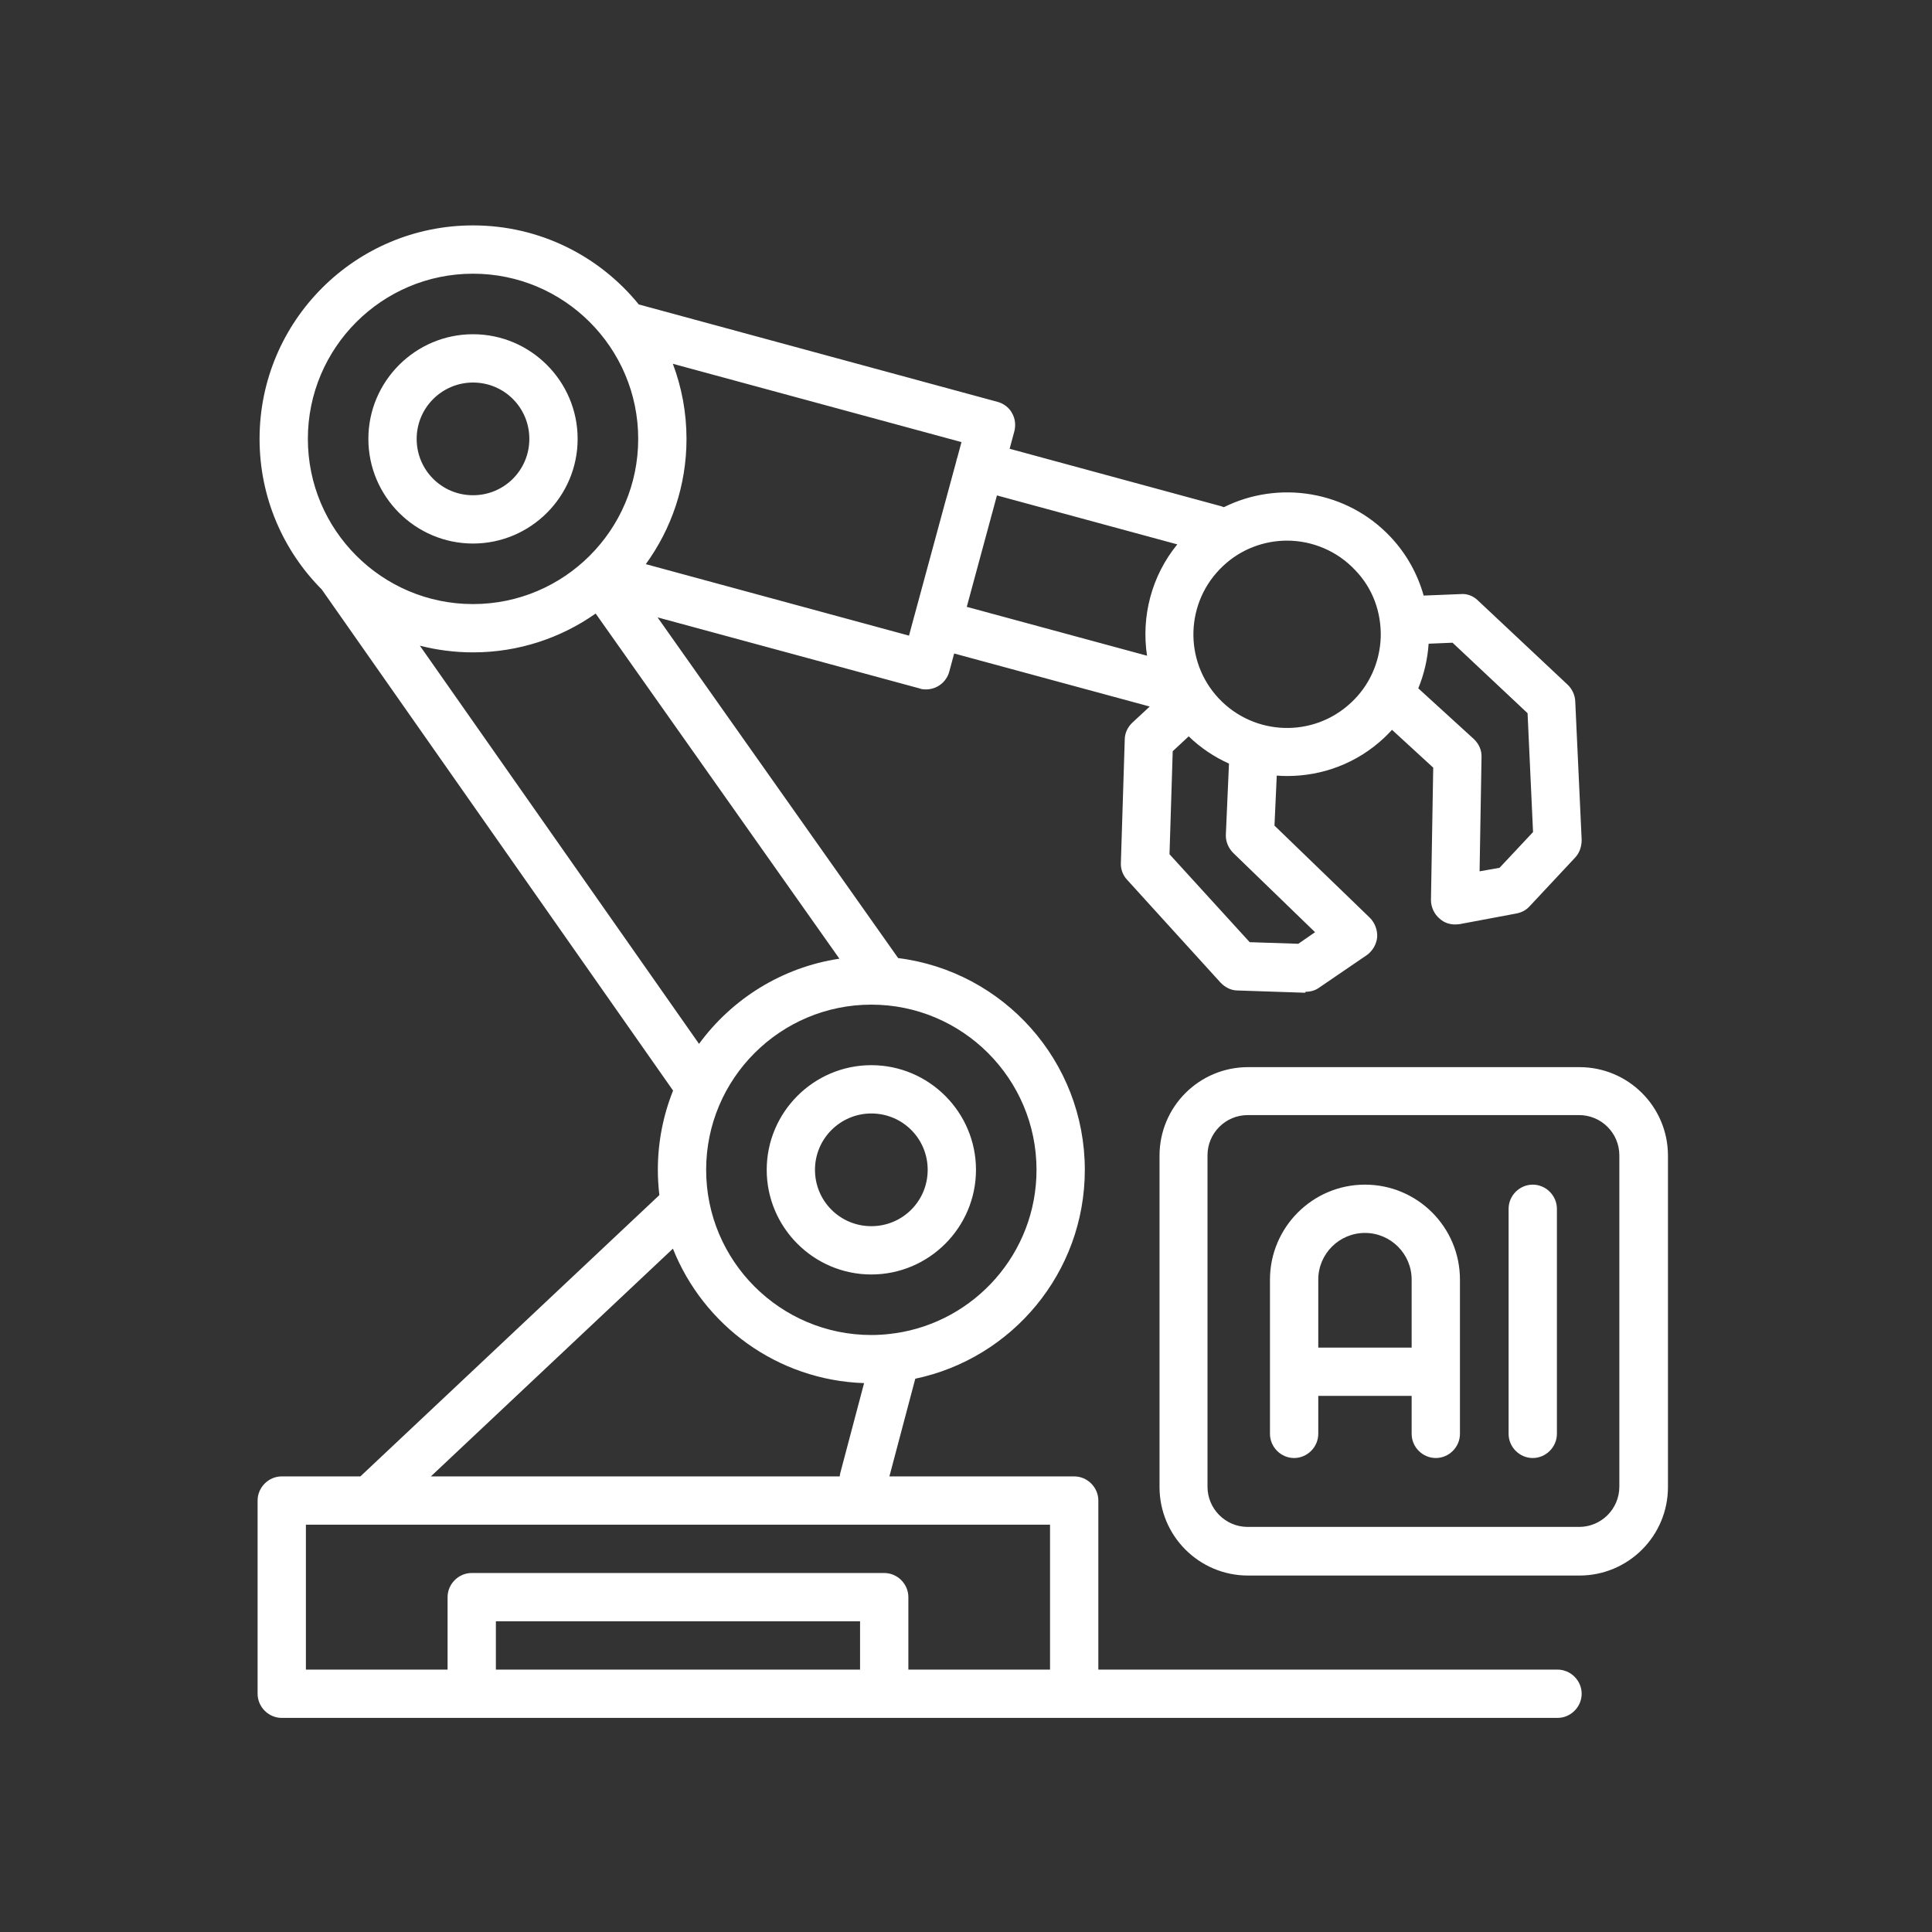 <svg xmlns="http://www.w3.org/2000/svg" width="60" height="60" viewBox="0 0 60 60" fill="none"><rect x="0" y="0" width="60" height="60" fill="#333333" stroke="none"/><path d="M14.69 7C16.768 7 18.622 7.958 19.838 9.455L30.98 12.48C31.169 12.53 31.34 12.66 31.43 12.83C31.53 13 31.55 13.21 31.5 13.4L31.355 13.937L37.92 15.72C37.95 15.728 37.98 15.739 38.009 15.751C39.706 14.908 41.831 15.23 43.19 16.68C43.689 17.212 44.028 17.837 44.213 18.496L45.36 18.45C45.56 18.43 45.76 18.51 45.899 18.649L48.68 21.26C48.82 21.39 48.91 21.58 48.92 21.77L49.12 26.08C49.12 26.28 49.06 26.48 48.92 26.63L47.5 28.149C47.39 28.269 47.25 28.34 47.09 28.37L45.33 28.7C45.33 28.7 45.239 28.71 45.19 28.71C45.01 28.71 44.84 28.65 44.71 28.53C44.54 28.39 44.44 28.17 44.44 27.95L44.51 23.84L43.23 22.665C43.153 22.749 43.074 22.831 42.99 22.91C42.14 23.71 41.06 24.099 39.98 24.1H39.97C39.863 24.1 39.757 24.095 39.651 24.087L39.58 25.64L42.54 28.5C42.7 28.66 42.78 28.88 42.77 29.1C42.751 29.32 42.63 29.53 42.45 29.66L40.97 30.67C40.85 30.76 40.7 30.8 40.55 30.8L40.53 30.83H40.51L38.43 30.76C38.23 30.76 38.04 30.66 37.9 30.51L35 27.319C34.87 27.179 34.8 26.99 34.81 26.79L34.93 22.97C34.93 22.77 35.02 22.579 35.17 22.439L35.706 21.942L29.632 20.295L29.48 20.86C29.389 21.19 29.09 21.41 28.76 21.41C28.7 21.41 28.63 21.41 28.56 21.38L20.421 19.173L27.893 29.754C31.16 30.164 33.689 32.952 33.69 36.33C33.69 39.522 31.43 42.188 28.425 42.817L27.621 45.851H33.36C33.77 45.851 34.11 46.191 34.11 46.601V51.851H48.37C48.78 51.851 49.12 52.191 49.12 52.601C49.12 53.01 48.78 53.351 48.37 53.351H8.75C8.34 53.351 8 53.01 8 52.601V46.601C8 46.191 8.34 45.851 8.75 45.851H11.192L20.477 37.115C20.447 36.858 20.43 36.596 20.43 36.33C20.43 35.461 20.599 34.63 20.903 33.869L9.993 18.307C8.799 17.108 8.061 15.455 8.061 13.63C8.061 9.97 11.03 7 14.69 7ZM9.5 51.851H13.9V49.601C13.9 49.191 14.24 48.851 14.65 48.851H27.46C27.87 48.851 28.21 49.191 28.21 49.601V51.851H32.61V47.351H9.5V51.851ZM15.4 51.851H26.71V50.351H15.4V51.851ZM49.05 33.141C50.57 33.141 51.8 34.371 51.8 35.891V46.18C51.8 47.7 50.57 48.93 49.05 48.93H38.76C37.24 48.93 36.01 47.7 36.01 46.18V35.891C36.01 34.371 37.24 33.141 38.76 33.141H49.05ZM38.75 34.63C38.06 34.63 37.5 35.19 37.5 35.88V46.17C37.5 46.86 38.06 47.42 38.75 47.42H49.04C49.73 47.42 50.29 46.86 50.29 46.17V35.88C50.29 35.19 49.73 34.63 49.04 34.63H38.75ZM13.381 45.851H26.078C26.082 45.811 26.089 45.77 26.1 45.73L26.835 42.954C24.137 42.864 21.847 41.161 20.898 38.778L13.381 45.851ZM42.39 36.79C44.02 36.79 45.34 38.11 45.34 39.74V44.53C45.34 44.94 45 45.28 44.59 45.28C44.18 45.28 43.84 44.94 43.84 44.53V43.351H40.94V44.53C40.939 44.94 40.599 45.28 40.19 45.28C39.78 45.28 39.441 44.94 39.44 44.53V39.74C39.44 38.12 40.76 36.79 42.39 36.79ZM47.601 36.79C48.01 36.79 48.351 37.13 48.351 37.54V44.53C48.35 44.94 48.01 45.28 47.601 45.28C47.191 45.28 46.851 44.94 46.851 44.53V37.54C46.851 37.13 47.191 36.79 47.601 36.79ZM42.39 38.29C41.59 38.29 40.94 38.94 40.94 39.74V41.851H43.84V39.74C43.84 38.94 43.19 38.29 42.39 38.29ZM27.06 31.2C24.23 31.2 21.93 33.5 21.93 36.33C21.93 39.16 24.23 41.46 27.06 41.46C27.266 41.46 27.47 41.446 27.671 41.422C27.709 41.414 27.748 41.409 27.787 41.407C30.273 41.053 32.19 38.913 32.19 36.33C32.189 33.5 29.89 31.2 27.06 31.2ZM27.06 33.08C28.85 33.08 30.31 34.54 30.31 36.33C30.31 38.12 28.85 39.58 27.06 39.58C25.27 39.58 23.811 38.12 23.811 36.33C23.811 34.54 25.27 33.08 27.06 33.08ZM27.06 34.58C26.1 34.58 25.31 35.36 25.31 36.33C25.31 37.3 26.09 38.08 27.06 38.08C28.03 38.08 28.81 37.3 28.81 36.33C28.81 35.36 28.03 34.58 27.06 34.58ZM18.499 19.054C17.421 19.812 16.108 20.26 14.69 20.26C14.12 20.26 13.567 20.187 13.039 20.052L21.709 32.418C22.73 31.023 24.283 30.041 26.068 29.773L18.499 19.054ZM36.42 23.33L36.32 26.529L38.81 29.26L40.32 29.31L40.84 28.95L38.3 26.49C38.15 26.34 38.06 26.13 38.07 25.92L38.167 23.714C37.714 23.511 37.289 23.229 36.916 22.868L36.42 23.33ZM44.367 19.991C44.336 20.465 44.228 20.933 44.046 21.377L45.77 22.95C45.929 23.1 46.02 23.3 46.01 23.52L45.95 27.06L46.57 26.95L47.61 25.84L47.44 22.149L45.11 19.96L44.367 19.991ZM39.97 16.79C39.26 16.79 38.54 17.05 37.98 17.58C36.81 18.68 36.75 20.52 37.85 21.69C38.95 22.86 40.79 22.92 41.96 21.82C42.53 21.29 42.85 20.57 42.88 19.79C42.9 19.01 42.63 18.27 42.09 17.71C41.52 17.1 40.74 16.79 39.97 16.79ZM30.024 18.846L35.622 20.364C35.439 19.158 35.756 17.892 36.562 16.906L30.961 15.386L30.024 18.846ZM20.896 11.298C21.169 12.024 21.32 12.809 21.32 13.63C21.32 15.083 20.85 16.427 20.056 17.52L28.23 19.74L28.372 19.213C28.375 19.202 28.377 19.191 28.38 19.18C28.383 19.17 28.386 19.161 28.389 19.151L29.693 14.345C29.698 14.32 29.703 14.295 29.71 14.271C29.716 14.25 29.722 14.229 29.73 14.209L29.86 13.73L20.896 11.298ZM14.69 8.5C11.861 8.5 9.561 10.8 9.561 13.63C9.561 16.46 11.86 18.76 14.69 18.76C17.52 18.76 19.82 16.46 19.82 13.63C19.82 10.8 17.52 8.5 14.69 8.5ZM14.69 10.38C16.48 10.38 17.939 11.84 17.939 13.63C17.939 15.42 16.48 16.88 14.69 16.88C12.9 16.88 11.44 15.42 11.44 13.63C11.44 11.84 12.9 10.38 14.69 10.38ZM14.69 11.88C13.73 11.88 12.94 12.66 12.94 13.63C12.94 14.6 13.72 15.38 14.69 15.38C15.66 15.38 16.439 14.6 16.439 13.63C16.439 12.66 15.66 11.88 14.69 11.88Z" fill="white"></path></svg>